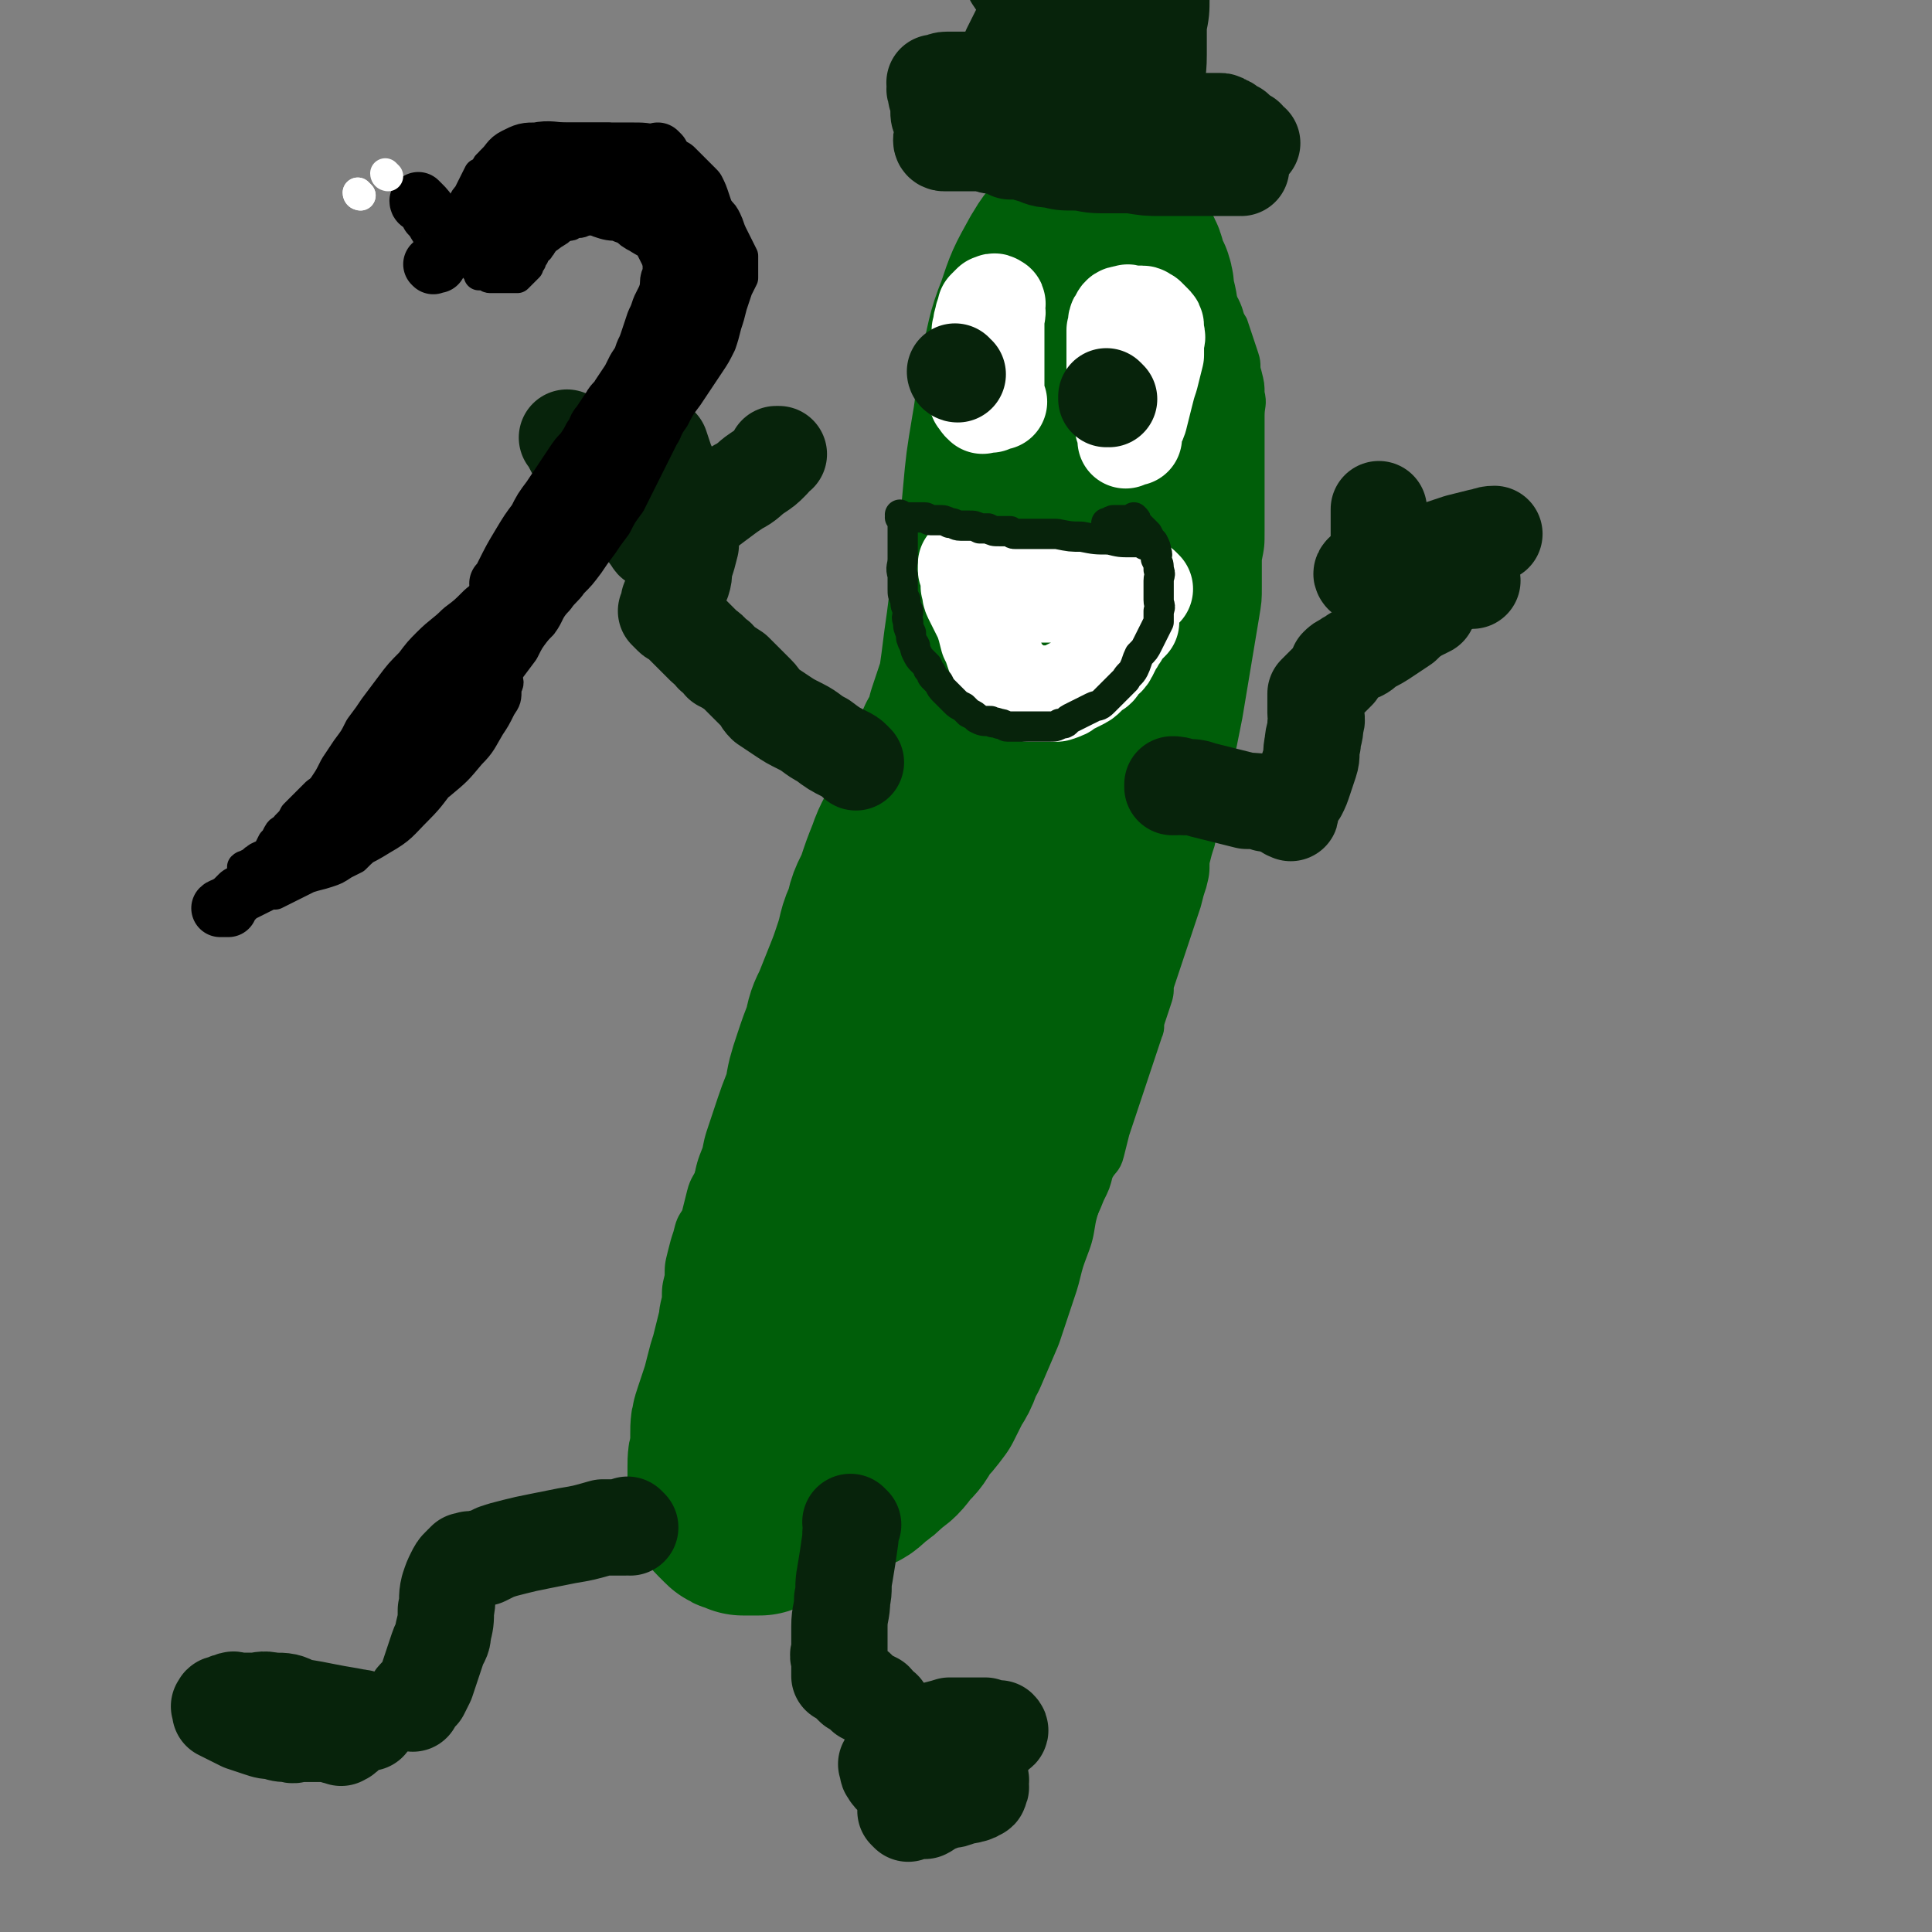<svg viewBox='0 0 702 702' version='1.1' xmlns='http://www.w3.org/2000/svg' xmlns:xlink='http://www.w3.org/1999/xlink'><rect x="0" y="0" width="702" height="702" fill="#808080" stroke="none"/><g fill='none' stroke='rgb(0,94,9)' stroke-width='11' stroke-linecap='round' stroke-linejoin='round'><path d='M375,161c0,0 -1,-1 -1,-1 0,0 0,1 0,1 0,0 0,0 0,0 1,0 0,-1 0,-1 0,0 0,1 0,1 0,0 0,0 0,0 -2,4 -2,4 -4,8 -3,6 -4,6 -7,11 -2,4 -2,4 -4,8 -1,3 -2,3 -4,7 -1,3 -1,3 -3,6 -1,3 -1,3 -3,6 -1,3 -1,3 -2,7 -1,3 -1,3 -3,7 -1,4 -2,4 -4,8 -1,5 -2,5 -3,9 -3,4 -3,4 -4,9 -2,4 -2,4 -3,8 -2,3 -2,3 -4,6 -1,3 -1,3 -3,6 -1,3 -1,3 -2,6 -2,4 -3,4 -4,7 -2,3 -2,3 -3,6 -1,3 -2,3 -3,6 -2,4 -2,4 -4,8 -1,3 -1,3 -3,6 -2,4 -1,4 -3,7 -2,4 -2,4 -4,8 -1,4 -2,3 -3,7 -2,4 -2,4 -3,8 -2,4 -2,4 -3,8 -2,4 -2,4 -3,8 -2,3 -2,3 -3,7 -1,4 -1,4 -2,7 -2,4 -2,4 -3,8 -1,3 -1,3 -2,6 -1,4 -1,4 -3,7 -1,4 -1,4 -2,7 -1,3 -1,3 -2,6 -1,3 -1,4 -2,7 -1,3 -2,3 -3,6 -1,4 -1,4 -2,7 -2,3 -2,3 -3,7 -1,3 -2,3 -3,7 -1,4 -1,4 -2,8 -2,3 -2,3 -3,7 -1,3 -1,3 -2,7 -1,4 -1,4 -1,8 -1,4 -1,4 -1,8 -1,4 -1,4 -1,7 0,4 0,4 0,7 -1,4 -1,4 -1,8 -1,3 0,3 0,6 0,3 0,3 0,6 0,3 0,3 0,6 0,3 0,3 0,6 0,3 0,3 0,6 0,3 0,3 0,5 0,3 -1,3 0,5 0,2 0,2 1,5 0,2 0,2 1,4 0,2 0,2 1,4 0,2 0,2 1,4 1,1 1,1 2,2 1,1 1,1 2,2 1,1 1,1 2,2 1,1 1,1 3,2 2,1 2,1 4,2 1,1 1,1 3,2 1,1 1,1 3,2 2,1 1,1 3,2 1,1 1,1 3,1 2,0 2,0 3,1 1,0 1,0 3,0 1,0 1,0 2,0 1,0 1,0 2,0 1,0 1,0 2,0 2,0 2,0 3,0 2,-1 2,-1 4,-2 2,-1 2,0 4,-1 2,-1 2,-1 4,-2 2,-1 2,-1 4,-2 2,-1 2,-1 5,-2 2,-1 2,-1 4,-2 1,-1 2,-1 3,-2 1,-1 1,-1 2,-2 1,-1 1,-2 2,-3 1,-1 1,-1 3,-3 1,-1 1,-1 2,-2 2,-2 2,-2 3,-4 1,-2 1,-3 3,-5 1,-2 1,-2 3,-4 1,-2 2,-2 4,-4 2,-3 2,-3 4,-6 2,-3 2,-3 4,-6 3,-4 3,-4 6,-8 3,-4 3,-4 6,-9 3,-3 3,-3 6,-6 2,-3 2,-3 4,-7 2,-3 2,-4 4,-8 2,-4 2,-4 4,-7 2,-5 2,-5 4,-9 2,-5 3,-5 5,-9 3,-5 3,-5 6,-10 3,-5 3,-5 5,-10 2,-4 2,-4 3,-8 2,-4 3,-3 4,-7 1,-4 1,-4 2,-8 1,-3 1,-3 2,-6 1,-3 1,-3 2,-6 1,-3 1,-3 2,-6 1,-3 1,-3 2,-6 1,-3 1,-3 2,-6 1,-3 1,-3 2,-6 1,-2 0,-2 1,-5 1,-3 1,-3 2,-6 1,-3 1,-3 1,-6 1,-3 1,-3 2,-6 1,-3 1,-3 2,-6 1,-3 1,-3 2,-6 1,-3 1,-3 2,-6 1,-3 1,-3 2,-6 1,-4 1,-4 2,-7 1,-4 1,-4 1,-8 1,-4 1,-4 2,-7 1,-5 1,-5 2,-9 1,-3 1,-3 2,-6 1,-4 0,-4 1,-7 1,-3 1,-3 1,-6 1,-4 1,-4 2,-8 1,-5 1,-5 2,-10 1,-6 1,-6 2,-12 1,-6 1,-6 2,-12 1,-6 1,-6 2,-12 1,-6 1,-6 1,-11 0,-5 0,-5 0,-10 1,-5 1,-5 1,-10 0,-4 0,-4 0,-9 0,-4 0,-4 0,-8 0,-4 0,-4 0,-9 0,-4 0,-4 0,-8 0,-4 0,-4 0,-8 0,-4 1,-4 0,-8 0,-3 0,-3 -1,-7 -1,-3 0,-3 -1,-6 -1,-3 -1,-3 -2,-6 -1,-3 -1,-3 -2,-6 -2,-3 -1,-3 -3,-7 -2,-3 -2,-2 -4,-5 -1,-3 -1,-3 -3,-5 -1,-2 -2,-2 -4,-4 -2,-2 -2,-2 -4,-4 -2,-2 -2,-2 -4,-4 -2,-1 -2,-1 -4,-2 -2,-1 -2,-1 -4,-2 -1,0 -1,0 -3,0 -1,0 -1,0 -3,0 -1,0 -1,0 -2,-1 -2,0 -2,0 -3,0 -2,0 -2,0 -4,0 -1,0 -1,0 -2,0 -2,0 -2,0 -4,0 -2,0 -2,1 -4,1 -2,1 -2,1 -4,2 -2,2 -2,1 -4,3 -2,2 -2,2 -4,4 -2,2 -2,2 -4,5 -2,3 -2,3 -3,6 -2,3 -2,3 -3,6 -2,3 -1,3 -3,7 -1,3 -1,3 -3,7 -1,4 -1,4 -2,9 -1,4 -1,4 -2,8 -1,4 -1,4 -2,8 -1,3 -1,3 -2,7 -1,3 0,3 -1,6 -1,3 -1,3 -2,6 -1,2 -1,2 -2,5 -1,3 -1,3 -2,6 -1,3 -1,3 -2,6 -1,3 -1,3 -2,6 -1,3 -1,3 -3,7 -1,3 -1,3 -2,5 -1,3 -1,4 -1,7 -1,2 -1,2 -1,5 -1,3 -1,3 -2,6 -1,3 -1,3 -1,5 -1,2 -1,2 -1,4 -1,1 -1,1 -1,2 0,2 0,2 0,3 -1,1 0,1 0,2 '/></g>
<g fill='none' stroke='rgb(0,94,9)' stroke-width='70' stroke-linecap='round' stroke-linejoin='round'><path d='M312,525c0,0 -1,-1 -1,-1 0,0 0,0 1,1 0,0 0,0 0,0 0,0 -1,-1 -1,-1 0,0 0,1 1,1 0,-1 0,-2 0,-3 4,-8 3,-8 7,-16 5,-10 5,-10 10,-20 5,-9 5,-9 10,-19 4,-7 4,-7 8,-14 3,-6 3,-6 6,-12 3,-6 3,-5 5,-11 3,-7 2,-7 4,-14 3,-7 3,-7 6,-14 2,-8 2,-8 5,-15 3,-7 3,-7 5,-15 3,-6 3,-6 6,-12 3,-8 3,-8 5,-15 3,-6 3,-6 4,-12 1,-5 1,-5 2,-11 1,-6 1,-6 2,-11 1,-6 1,-6 2,-12 1,-5 1,-5 2,-10 1,-6 2,-6 3,-11 2,-7 2,-7 3,-14 1,-7 1,-7 2,-14 2,-7 2,-7 3,-13 1,-6 1,-6 1,-11 1,-6 1,-6 1,-12 1,-6 0,-6 0,-11 1,-5 1,-4 1,-9 1,-5 0,-5 0,-10 0,-5 0,-5 0,-10 1,-5 1,-5 1,-9 1,-5 0,-6 0,-11 0,-5 0,-5 0,-10 0,-5 1,-5 0,-9 0,-5 0,-5 0,-10 0,-4 0,-4 -1,-8 0,-4 0,-4 -1,-8 -1,-3 0,-3 -1,-6 -1,-2 -1,-2 -2,-4 -1,-2 0,-2 -1,-4 -1,-2 -1,-2 -2,-3 -1,-1 -1,-1 -2,-3 -1,-1 -1,-1 -2,-2 -1,-1 -1,-1 -2,-2 -1,0 -1,-1 -2,-1 -2,-1 -2,-1 -4,0 -3,1 -3,1 -5,3 -5,4 -5,4 -8,9 -5,9 -5,9 -8,18 -4,10 -3,10 -6,21 -2,11 -1,11 -3,22 -2,12 -2,12 -3,23 -1,11 -1,11 -2,21 -2,9 -2,9 -3,18 -1,8 -1,8 -2,15 -1,8 -1,8 -2,15 -2,6 -2,6 -4,12 -1,6 -1,6 -4,10 -2,5 -2,5 -4,10 -3,5 -2,5 -4,10 -3,5 -3,5 -5,10 -2,5 -3,5 -5,11 -2,5 -2,5 -4,11 -2,5 -3,5 -4,11 -3,6 -2,6 -4,12 -2,6 -2,6 -4,11 -2,5 -2,5 -4,10 -2,4 -2,4 -3,9 -2,5 -2,5 -4,11 -2,6 -2,6 -3,12 -2,6 -2,5 -4,11 -2,6 -2,6 -4,12 -1,5 -1,5 -3,10 -1,5 -1,5 -3,10 -1,6 -1,6 -3,11 -1,4 -1,4 -2,9 -1,4 -1,4 -2,8 -1,5 -1,5 -2,9 -1,4 -1,4 -2,8 -1,4 -1,4 -2,8 -1,3 -1,3 -2,7 -1,4 -1,4 -2,7 -1,3 -1,3 -2,6 -1,3 -1,3 -1,6 0,3 0,3 0,6 -1,3 -1,3 -1,6 0,2 0,2 0,5 0,2 0,2 0,4 0,1 0,1 0,2 0,1 -1,1 0,2 0,1 0,1 1,2 1,1 1,1 2,2 1,1 1,1 2,1 1,0 1,0 2,1 1,0 1,0 2,0 2,0 2,0 4,0 2,-1 2,-1 4,-2 3,-1 4,-1 7,-2 3,-1 3,-1 6,-3 4,-2 4,-2 7,-4 4,-2 4,-1 8,-4 3,-1 3,-1 6,-4 3,-2 3,-2 6,-5 3,-2 3,-2 6,-6 3,-3 3,-3 5,-7 3,-3 3,-3 6,-7 2,-4 2,-4 4,-8 3,-4 2,-5 5,-10 3,-7 3,-7 6,-14 3,-9 3,-9 6,-18 2,-8 2,-8 5,-16 1,-6 1,-6 3,-13 1,-5 1,-5 2,-10 2,-5 2,-5 3,-11 1,-6 1,-6 2,-13 1,-8 2,-8 3,-16 2,-10 2,-11 4,-21 1,-9 2,-9 4,-17 1,-7 1,-7 2,-13 1,-6 1,-6 2,-12 1,-7 1,-7 2,-13 1,-7 1,-7 2,-14 1,-6 1,-6 2,-12 1,-9 1,-9 2,-17 1,-8 1,-8 1,-15 1,-6 1,-6 1,-13 1,-6 1,-6 1,-12 1,-5 0,-5 0,-11 0,-4 0,-4 0,-9 0,-4 0,-4 0,-7 0,-4 0,-4 0,-8 0,-4 0,-4 0,-8 0,-5 1,-5 0,-10 0,-4 0,-4 0,-8 0,-3 0,-3 -1,-7 0,-3 0,-3 0,-6 0,-2 0,-2 -1,-4 0,-1 0,-1 0,-2 0,0 1,-1 0,-1 0,-1 0,0 -1,-1 0,0 0,0 -1,0 '/></g>
<g fill='none' stroke='rgb(255,255,255)' stroke-width='35' stroke-linecap='round' stroke-linejoin='round'><path d='M363,146c0,0 -1,-1 -1,-1 0,0 0,1 0,1 0,0 0,0 0,0 1,0 0,-1 0,-1 0,0 0,1 0,1 0,0 0,0 0,0 0,-1 0,-1 0,-2 0,-2 0,-2 0,-5 0,-3 0,-3 0,-6 0,-5 0,-5 0,-9 0,-4 0,-4 0,-8 0,-2 1,-2 0,-4 0,-1 1,-2 0,-2 -1,-1 -1,0 -2,0 -1,1 -1,1 -2,2 0,2 -1,2 -1,4 -1,2 0,2 -1,4 0,2 0,2 0,4 0,3 0,3 -1,5 0,2 0,2 0,5 0,2 0,2 0,4 0,2 0,2 0,3 0,1 0,1 0,2 0,1 0,1 0,2 1,1 1,2 2,2 0,1 0,0 1,0 1,0 1,0 2,0 0,0 0,0 0,0 '/><path d='M412,159c0,0 -1,-1 -1,-1 0,0 0,1 0,1 0,0 0,0 0,0 1,0 0,-1 0,-1 0,0 0,1 0,1 0,0 0,0 0,0 0,-1 0,-1 0,-2 1,-2 2,-2 3,-5 1,-4 1,-4 2,-8 1,-4 1,-4 2,-7 1,-4 1,-4 2,-8 0,-2 0,-3 0,-5 0,-1 1,-1 0,-3 0,-1 0,-1 0,-2 0,-1 0,-1 -1,-2 -1,-1 -1,-1 -2,-2 -1,0 -1,-1 -2,-1 -1,0 -1,0 -2,0 -1,0 -1,0 -2,0 -1,0 -1,-1 -2,0 -2,0 -2,0 -3,2 -1,1 0,2 -1,4 0,2 0,2 0,4 0,3 0,3 0,6 0,4 0,4 0,7 1,3 0,3 1,6 0,3 0,3 1,5 0,2 0,2 1,5 0,1 0,1 0,2 1,1 1,1 1,2 0,1 0,1 0,2 0,1 0,1 0,1 '/><path d='M416,214c0,0 -1,-1 -1,-1 0,0 0,1 0,1 0,0 0,0 0,0 1,0 0,-1 0,-1 0,0 1,1 0,1 0,0 -1,0 -2,0 -3,0 -3,0 -7,0 -4,1 -4,1 -9,1 -5,1 -5,1 -10,1 -5,0 -5,0 -10,0 -4,0 -4,0 -8,-1 -2,0 -2,-1 -4,-2 -2,-1 -2,-1 -4,-2 -2,-1 -3,-1 -5,-2 -1,-1 -1,-1 -3,-2 -1,0 -1,-1 -2,-2 0,0 0,0 0,0 1,1 0,0 0,0 0,0 0,0 0,0 0,1 0,1 0,2 1,1 1,1 1,2 0,2 0,2 0,4 1,2 0,2 1,4 1,2 1,2 2,4 1,2 1,2 2,4 1,3 1,3 2,7 1,2 1,2 2,5 1,3 1,3 2,5 1,2 1,2 2,4 1,1 1,1 3,2 1,1 1,1 3,2 1,1 1,1 3,2 2,0 2,0 4,0 1,0 1,0 3,0 2,0 2,0 3,0 3,-1 3,-1 4,-2 2,-1 2,-1 4,-2 2,-1 2,-1 3,-2 1,-1 1,-1 2,-2 2,-1 2,-1 3,-3 1,-2 2,-1 3,-3 1,-2 1,-2 2,-4 1,-1 1,-2 2,-3 1,-2 1,-2 2,-3 1,-1 1,-1 2,-2 0,0 0,-1 0,-1 0,0 0,0 0,0 '/></g>
<g fill='none' stroke='rgb(7,35,11)' stroke-width='11' stroke-linecap='round' stroke-linejoin='round'><path d='M417,198c0,0 -1,-1 -1,-1 0,0 0,1 0,1 0,0 0,0 0,0 1,0 0,-1 0,-1 0,0 0,1 0,1 0,0 0,0 0,0 1,0 0,-1 0,-1 0,0 0,1 0,1 0,0 0,0 0,0 1,0 1,-1 0,-1 -2,0 -2,0 -5,0 -4,0 -4,0 -8,-1 -5,0 -5,0 -10,-1 -4,0 -4,0 -9,-1 -3,0 -3,0 -7,0 -2,0 -2,0 -4,0 -2,0 -2,0 -4,0 -1,0 -1,0 -2,-1 -2,0 -2,0 -4,0 -2,0 -2,0 -4,-1 -1,0 -1,0 -3,0 -2,-1 -2,-1 -4,-1 -1,0 -1,0 -3,0 -2,0 -2,-1 -4,-1 -2,-1 -2,-1 -4,-1 -1,0 -1,0 -3,0 -1,0 -1,-1 -2,-1 -1,0 -1,0 -2,0 0,0 0,0 0,0 -1,0 -1,0 -2,0 -1,0 -1,0 -2,0 -1,0 -1,0 -2,0 0,0 0,0 -1,0 0,0 0,0 0,0 1,0 0,-1 0,-1 0,1 0,1 1,2 0,1 0,1 0,2 0,2 0,2 0,4 0,2 0,2 0,4 0,2 0,2 0,4 0,3 -1,3 0,6 0,2 0,2 0,5 0,2 0,2 1,4 0,2 0,2 1,4 0,2 -1,2 0,4 0,2 0,2 1,4 0,2 0,2 1,4 1,1 0,1 1,3 1,2 1,2 2,3 1,1 1,1 2,2 0,1 0,1 1,2 1,1 0,1 1,2 1,1 1,1 2,2 1,2 1,2 2,3 1,1 1,1 2,2 1,1 1,1 2,2 1,1 1,1 3,2 1,1 1,1 2,2 2,1 2,1 3,2 2,1 2,1 5,1 1,1 1,0 3,1 2,0 2,1 3,1 2,0 2,0 4,0 3,0 3,0 5,0 1,0 1,0 3,0 1,0 1,0 3,0 2,0 3,0 4,-1 3,0 2,-1 4,-2 2,-1 2,-1 4,-2 2,-1 2,-1 4,-2 2,-1 2,0 4,-2 1,-1 1,-1 2,-2 1,-1 1,-1 2,-2 1,-1 1,-1 2,-2 1,-1 1,-1 2,-2 1,-2 2,-2 3,-4 1,-2 1,-3 2,-5 2,-2 2,-2 3,-4 1,-2 1,-2 2,-4 1,-2 1,-2 2,-4 0,-2 0,-2 0,-4 1,-2 0,-2 0,-4 0,-2 0,-2 0,-4 0,-2 0,-2 0,-3 0,-2 1,-2 0,-4 0,-2 0,-2 -1,-4 0,-1 1,-1 0,-3 0,-1 0,-1 -1,-3 -1,-1 -1,-1 -2,-3 -1,-1 -1,-1 -2,-2 -1,-1 -1,-1 -2,-2 0,-1 0,-1 -1,-2 0,0 0,1 -1,1 -1,0 -1,0 -2,0 -1,0 -1,0 -2,0 -1,0 -1,0 -2,0 -1,0 -1,0 -2,1 0,0 0,0 -1,0 '/></g>
<g fill='none' stroke='rgb(7,35,11)' stroke-width='35' stroke-linecap='round' stroke-linejoin='round'><path d='M403,145c0,0 -1,-1 -1,-1 0,0 0,1 0,1 0,0 0,0 0,0 1,0 0,-1 0,-1 0,0 0,1 0,1 '/><path d='M348,136c0,0 -1,0 -1,-1 0,0 0,1 1,1 0,0 0,0 0,0 '/><path d='M311,277c0,0 -1,-1 -1,-1 0,0 0,0 1,1 0,0 0,0 0,0 0,0 -1,-1 -1,-1 0,0 0,0 1,1 0,0 0,0 0,0 0,0 0,0 -1,-1 -1,-1 -1,-1 -3,-2 -4,-2 -4,-2 -8,-5 -4,-2 -4,-3 -8,-5 -4,-2 -4,-2 -7,-4 -3,-2 -3,-2 -6,-4 -2,-2 -1,-2 -3,-4 -2,-2 -2,-2 -4,-4 -2,-2 -2,-2 -4,-4 -3,-2 -3,-2 -5,-3 -1,-2 -1,-2 -3,-3 -1,-2 -2,-2 -3,-3 -1,-1 -1,-1 -2,-2 -1,-1 -1,-1 -2,-2 -1,-1 -1,-1 -2,-2 -1,-1 -1,-1 -2,-2 -1,-1 -1,-1 -2,-2 -1,-1 -1,0 -2,-1 -1,-1 -1,-1 -2,-2 0,0 0,0 1,-1 0,-1 0,-1 0,-2 0,-1 0,-1 1,-2 1,-1 1,0 2,-2 1,-1 1,-2 2,-4 1,-3 0,-3 1,-6 1,-3 1,-3 2,-7 0,-2 0,-2 0,-4 -1,-2 -1,-2 -2,-3 0,0 0,0 0,0 '/><path d='M249,191c0,0 -1,-1 -1,-1 0,0 0,1 1,1 0,0 0,0 0,0 0,0 -1,-1 -1,-1 0,0 0,1 1,1 0,0 0,0 0,0 0,0 -1,0 -1,-1 2,-1 3,0 5,-2 4,-3 4,-3 8,-6 4,-3 4,-3 7,-5 4,-2 4,-3 7,-5 3,-2 3,-2 5,-4 1,-1 1,-1 2,-3 0,0 0,0 1,0 '/><path d='M251,191c0,0 -1,-1 -1,-1 0,0 1,1 1,1 0,-1 -1,-1 -1,-2 -1,-2 -1,-2 -2,-5 -1,-4 -2,-4 -3,-8 -2,-4 -1,-4 -3,-8 -1,-3 -1,-3 -2,-6 '/><path d='M238,197c0,0 -1,-1 -1,-1 0,0 0,1 1,1 0,0 0,0 0,0 0,0 -1,-1 -1,-1 0,0 1,1 1,1 -2,-2 -2,-2 -4,-5 -3,-3 -3,-3 -6,-7 -3,-3 -3,-4 -6,-7 -3,-3 -3,-3 -6,-6 -3,-4 -3,-4 -7,-8 -2,-3 -1,-3 -3,-5 '/><path d='M427,286c0,0 -1,-1 -1,-1 0,0 0,0 0,1 0,0 0,0 0,0 1,0 0,-1 0,-1 0,0 0,0 0,1 0,0 0,0 0,0 1,0 0,-1 0,-1 1,0 2,0 4,1 4,0 4,0 7,1 4,1 4,1 8,2 4,1 4,1 8,2 3,0 4,0 7,1 2,0 2,0 4,1 1,0 1,0 2,0 1,1 1,1 2,1 0,1 0,1 1,1 0,0 0,0 0,0 0,1 0,0 -1,0 0,0 1,0 1,0 0,-1 0,-1 0,-3 1,-1 1,-1 1,-2 1,-1 1,-1 2,-2 1,-2 1,-2 2,-5 1,-3 1,-3 2,-6 1,-3 0,-3 1,-7 0,-3 1,-3 1,-7 1,-2 0,-2 0,-4 0,-2 0,-2 0,-4 0,-1 0,-1 0,-2 0,0 0,0 0,-1 0,0 0,0 0,0 1,-1 1,-1 2,-2 1,-1 1,-1 2,-2 1,-1 1,-1 2,-2 1,-1 1,-1 2,-2 0,-1 0,-1 0,-2 1,-1 1,-1 3,-2 1,-1 2,-1 3,-2 3,-1 3,-1 5,-3 4,-2 4,-2 7,-4 3,-2 3,-2 6,-4 2,-2 2,-2 5,-4 2,-1 2,-1 4,-2 0,0 0,0 0,0 '/><path d='M502,203c0,0 -1,-1 -1,-1 0,0 0,1 0,1 0,0 0,0 0,0 1,0 0,0 0,-1 0,0 0,0 0,-1 0,-3 0,-3 0,-6 0,-4 0,-4 0,-9 0,0 0,0 0,-1 '/><path d='M496,209c0,0 -1,-1 -1,-1 0,0 0,1 0,1 0,0 0,0 0,0 1,0 -1,0 0,-1 7,-2 8,-2 17,-5 6,-2 6,-2 12,-4 3,-1 3,-1 6,-2 4,-1 4,-1 8,-2 2,0 2,-1 5,-1 0,0 0,0 0,0 '/><path d='M507,212c0,0 -1,-1 -1,-1 0,0 0,1 0,1 0,0 0,0 0,0 1,0 1,0 2,0 4,0 4,0 8,0 5,0 5,0 11,0 4,0 4,-1 8,-1 '/><path d='M229,555c0,0 -1,-1 -1,-1 0,0 0,0 1,1 0,0 0,0 0,0 0,0 -1,-1 -1,-1 0,0 0,0 1,1 0,0 0,0 0,0 0,0 -1,-1 -1,-1 0,0 0,0 1,1 0,0 0,0 0,0 -1,0 -1,-1 -2,0 -4,0 -4,0 -8,0 -7,2 -7,2 -13,3 -5,1 -5,1 -10,2 -5,1 -5,1 -9,2 -4,1 -4,1 -7,2 -2,1 -2,1 -4,2 -2,0 -2,0 -3,1 -1,0 -1,0 -2,0 0,0 0,-1 -1,0 0,0 0,0 -1,0 -1,1 -1,1 -2,2 -1,1 -1,1 -2,3 -1,2 -1,2 -2,5 -1,4 0,4 -1,8 0,4 0,4 -1,8 0,3 -1,3 -2,6 -1,3 -1,3 -2,6 -1,3 -1,3 -2,6 -1,2 -1,2 -2,4 -1,1 -2,1 -3,3 0,0 0,0 0,1 '/><path d='M134,626c0,0 -1,-1 -1,-1 0,0 1,0 1,0 0,0 0,0 0,0 0,1 -1,0 -1,0 0,0 1,1 1,0 -2,0 -2,-1 -4,-1 -5,-1 -6,-1 -11,-2 -5,-1 -5,-1 -11,-2 -4,-2 -4,-2 -9,-2 -4,-1 -4,0 -7,0 -3,0 -3,0 -5,0 -2,0 -2,-1 -3,0 -1,0 -1,0 -3,1 -1,0 -1,0 -1,1 -1,0 0,0 0,1 0,0 0,0 0,1 2,1 2,1 4,2 2,1 2,1 4,2 3,1 3,1 6,2 3,1 3,1 6,1 2,1 2,1 5,1 2,1 2,0 4,0 1,0 1,0 2,0 1,0 1,0 2,0 1,0 1,0 2,0 1,0 1,0 2,0 1,0 1,0 2,0 1,0 1,0 2,0 1,1 1,1 2,1 1,0 1,1 1,0 1,0 1,0 2,-1 '/><path d='M310,554c0,0 -1,-1 -1,-1 0,0 0,0 1,1 0,0 0,0 0,0 0,0 -1,-1 -1,-1 0,0 0,0 1,1 0,0 0,0 0,0 -1,2 -1,2 -1,5 -1,7 -1,7 -2,13 -1,5 0,5 -1,9 0,5 -1,5 -1,10 0,4 0,5 0,9 -1,2 0,2 0,4 0,1 0,1 0,2 0,1 0,1 0,2 0,0 0,0 0,0 0,0 0,0 0,1 1,0 1,0 2,1 0,0 0,0 1,1 1,0 0,0 1,1 0,0 0,0 1,1 1,0 1,0 2,1 1,1 1,1 2,2 2,1 2,1 4,2 1,1 1,2 3,3 1,2 1,2 3,4 1,1 1,1 2,2 1,1 1,1 2,2 1,1 1,1 2,2 1,1 1,1 2,2 1,1 0,1 1,2 1,1 1,1 1,1 1,1 0,1 1,1 0,1 0,1 0,1 0,1 0,1 0,2 0,1 0,1 0,2 -1,1 -1,1 -2,2 -1,1 -1,1 -1,2 -1,1 -1,1 -1,2 -1,1 -1,1 -1,2 -1,1 0,1 0,2 0,1 0,1 0,2 0,1 0,1 0,2 0,1 0,1 0,1 0,1 0,1 0,2 0,0 0,0 0,0 0,0 -1,-1 -1,-1 1,0 2,1 3,0 2,0 2,0 4,0 2,-1 1,-1 3,-2 3,-1 3,-1 5,-2 3,0 2,0 5,-1 2,-1 2,0 4,-1 1,0 1,0 2,-1 1,0 1,0 1,-1 1,-1 0,-1 0,-2 0,-1 1,-1 0,-2 0,-1 0,-1 -1,-2 -2,-1 -2,-2 -4,-2 -3,-1 -3,0 -7,-1 -4,0 -4,0 -8,0 -3,0 -3,0 -6,0 -2,0 -2,0 -4,0 -2,0 -2,0 -3,0 0,0 0,0 -1,0 0,0 0,0 0,0 1,2 0,2 1,3 1,2 2,2 4,3 1,1 1,1 3,2 3,1 3,1 6,2 0,1 0,0 1,0 '/><path d='M337,651c0,0 -1,-1 -1,-1 0,0 0,0 1,0 0,0 0,0 0,0 0,1 -1,0 -1,0 0,0 0,0 1,0 0,0 0,0 0,0 0,1 -1,0 -1,0 0,0 0,0 1,0 0,0 0,0 0,0 0,1 -1,0 -1,0 0,0 0,0 1,0 0,0 0,0 0,0 0,1 -1,0 -1,0 0,0 0,0 1,0 0,0 0,0 0,0 0,1 -1,0 -1,0 0,0 0,0 1,0 0,0 0,0 0,0 0,1 -1,0 -1,0 0,0 0,1 1,0 1,0 1,-1 3,-2 2,-2 2,-2 5,-4 3,-2 3,-2 6,-4 3,-3 3,-2 6,-5 2,-1 2,-2 4,-4 1,-1 1,-1 2,-2 0,0 1,0 0,-1 0,0 0,0 -1,0 -2,0 -2,0 -4,-1 -3,0 -3,0 -6,0 -4,0 -4,0 -7,0 -3,1 -4,1 -7,2 -2,1 -2,1 -4,2 -1,1 -1,1 -3,2 -1,1 -1,1 -2,2 -1,1 -1,1 -1,2 -1,1 0,1 0,2 0,1 0,1 0,1 0,0 0,0 0,0 '/><path d='M451,60c0,0 -1,0 -1,-1 0,0 0,1 0,1 0,0 0,0 0,0 1,0 0,0 0,-1 '/><path d='M451,61c0,0 -1,0 -1,-1 0,0 0,1 0,1 0,0 0,0 0,0 1,0 0,0 0,-1 0,0 0,1 0,1 0,0 0,0 0,0 1,0 0,0 0,-1 0,0 0,1 0,1 0,0 0,0 0,0 -2,0 -2,0 -5,0 -5,0 -5,0 -11,0 -6,0 -6,0 -12,0 -5,0 -5,0 -11,-1 -5,0 -5,0 -11,0 -5,0 -5,-1 -10,-1 -4,0 -4,0 -8,-1 -4,0 -4,-1 -8,-2 -3,-1 -3,-1 -7,-1 -2,-1 -2,-1 -5,-2 -2,0 -2,0 -4,-1 -2,0 -2,0 -4,0 -2,0 -2,0 -3,0 -2,0 -2,0 -3,0 -1,0 -1,0 -2,0 -1,0 -1,0 -2,0 -1,0 -1,0 -1,0 0,0 0,0 0,0 0,0 -1,0 -1,-1 0,-1 0,-1 1,-2 0,-1 0,-1 0,-2 0,-1 0,-1 0,-2 -1,-1 -1,-1 -1,-2 -1,-1 -1,-1 -1,-3 0,-2 0,-2 0,-4 -1,-1 -1,-1 -1,-3 -1,-1 0,-1 0,-2 0,0 0,0 0,-1 0,0 -1,0 0,0 0,0 0,0 1,0 1,0 1,-1 3,-1 1,0 2,0 3,0 3,0 3,0 5,0 3,0 3,0 6,0 2,0 2,1 5,1 3,1 3,1 6,2 3,1 3,1 6,2 3,1 3,1 6,2 3,1 3,1 6,2 2,1 2,1 5,2 1,1 1,1 3,2 2,1 2,1 4,1 2,1 2,1 4,2 2,1 2,1 3,2 1,0 1,0 2,1 1,0 1,0 2,0 1,1 1,1 2,1 2,0 3,0 4,-1 3,0 3,-1 5,-2 2,-1 3,-1 5,-1 3,-1 3,-1 6,-1 2,0 2,0 4,0 2,0 2,0 4,0 2,0 2,0 3,0 1,0 1,0 2,1 1,0 1,0 2,1 1,1 1,1 2,1 1,1 1,2 2,2 1,1 1,1 2,1 0,1 0,2 0,2 1,1 1,0 2,0 '/><path d='M420,44c0,0 -1,0 -1,-1 0,0 0,1 0,1 0,0 0,0 0,0 1,0 0,0 0,-1 0,0 0,1 0,1 1,-1 0,-1 0,-2 1,-4 1,-4 1,-9 0,-6 1,-6 1,-13 0,-5 0,-5 0,-11 1,-5 1,-5 1,-10 0,-3 0,-3 0,-6 0,-2 0,-2 0,-4 0,-1 0,-1 0,-2 0,0 0,0 0,-1 0,0 0,0 0,0 0,1 0,1 -1,1 -1,0 -1,0 -2,0 -2,0 -2,0 -4,0 -2,0 -2,0 -3,0 -2,0 -2,0 -4,0 -3,0 -3,0 -5,0 -2,0 -2,0 -5,0 -3,1 -3,1 -6,2 -2,1 -2,1 -5,2 -2,1 -2,1 -5,2 -2,2 -2,2 -3,4 -2,2 -3,2 -4,4 -1,2 -1,2 -2,4 -1,2 -1,2 -2,5 -1,2 -1,2 -2,4 -1,2 -1,2 -2,4 0,2 0,2 -1,4 0,1 0,1 0,2 '/><path d='M398,32c0,0 -1,0 -1,-1 0,0 0,1 0,1 0,0 0,0 0,0 1,0 0,0 0,-1 0,0 0,1 0,1 0,0 0,0 0,0 1,0 0,0 0,-1 0,0 0,1 0,1 0,0 0,0 0,0 1,0 0,0 0,-1 '/><path d='M385,30c0,0 -1,0 -1,-1 0,0 0,1 0,1 0,0 0,0 0,0 1,0 0,0 0,-1 -1,-1 0,-1 -1,-3 -2,-5 -2,-5 -4,-11 -1,-4 -2,-4 -4,-9 -1,-4 -1,-4 -3,-9 -2,-2 -2,-2 -4,-5 '/><path d='M397,37c0,0 -1,0 -1,-1 0,0 0,1 0,1 1,-1 0,-1 0,-2 2,-8 2,-8 4,-15 2,-10 2,-10 4,-20 1,-7 1,-7 1,-13 1,-6 1,-6 1,-11 1,-4 1,-4 1,-9 1,-4 0,-4 0,-7 0,-1 0,-2 0,-3 '/></g>
<g fill='none' stroke='rgb(0,0,0)' stroke-width='11' stroke-linecap='round' stroke-linejoin='round'><path d='M162,273c0,0 -1,-1 -1,-1 0,0 1,0 1,1 0,0 0,0 0,0 0,0 -1,-1 -1,-1 0,0 1,0 1,1 0,0 0,0 0,0 1,-2 1,-2 2,-4 3,-5 3,-5 6,-9 4,-5 4,-4 7,-9 3,-3 3,-3 5,-6 3,-4 3,-4 6,-8 2,-3 2,-2 5,-6 2,-2 2,-2 4,-4 3,-4 2,-5 6,-9 2,-3 3,-3 5,-6 3,-3 3,-3 6,-7 2,-3 2,-3 5,-7 2,-3 2,-3 5,-7 2,-4 2,-4 5,-8 2,-4 2,-4 4,-8 2,-4 2,-4 4,-8 2,-4 2,-4 4,-8 2,-3 1,-3 4,-7 2,-4 2,-4 5,-8 2,-3 2,-3 4,-6 2,-3 2,-3 4,-6 2,-3 2,-3 4,-7 1,-3 1,-3 2,-7 1,-3 1,-3 2,-7 1,-3 1,-3 2,-6 1,-2 1,-2 2,-4 0,-2 0,-2 0,-4 0,-2 0,-2 0,-4 -1,-2 -1,-2 -2,-4 -1,-2 -1,-2 -2,-4 -1,-2 -1,-3 -2,-5 -1,-2 -1,-2 -3,-4 -1,-2 -2,-2 -3,-4 -2,-1 -2,-1 -3,-2 -2,-1 -1,-2 -3,-3 -1,-1 -2,0 -3,-2 -2,-1 -2,-1 -3,-2 -2,-1 -2,-1 -4,-2 -2,0 -2,0 -4,-1 -2,-1 -2,-1 -4,-1 -2,0 -2,0 -3,0 -2,0 -2,0 -4,0 -3,0 -3,0 -5,0 -3,0 -3,0 -6,0 -2,0 -2,0 -4,0 -2,1 -2,0 -4,1 -2,0 -2,0 -3,1 -1,0 -1,0 -2,1 -1,1 -1,1 -3,1 -1,1 -1,1 -2,2 -2,1 -2,1 -3,1 -1,1 -1,1 -2,1 -1,1 -1,1 -2,1 -2,0 -2,1 -3,1 -1,0 -1,0 -2,0 0,0 0,0 -1,0 0,0 0,0 0,0 0,1 0,1 0,2 -1,0 -1,0 -1,0 0,1 0,1 0,1 0,1 0,1 0,1 0,0 0,0 0,0 -1,1 -1,1 -2,2 -1,0 0,1 -1,1 0,1 -1,1 -1,1 -1,1 -1,1 -1,2 0,1 0,1 0,2 -1,1 -1,1 -1,1 -1,1 0,1 -1,2 0,1 0,1 -1,2 0,1 0,1 -1,1 0,1 0,2 0,2 -1,1 -1,1 -1,2 -1,1 -1,1 -1,2 0,1 0,1 0,2 0,1 0,1 0,2 0,0 0,0 0,0 0,0 -1,-1 -1,-1 0,0 0,1 1,2 0,0 0,0 1,1 0,0 0,1 0,1 1,0 1,0 2,0 1,0 0,0 1,0 0,1 1,1 1,1 1,0 1,0 2,0 0,0 0,0 0,0 0,0 0,0 1,0 1,0 1,0 1,0 1,0 1,0 2,0 1,0 1,0 2,0 1,0 1,0 2,0 1,-1 1,-1 2,-2 1,-1 1,-1 2,-2 0,-1 0,-1 1,-2 0,-1 0,-1 1,-2 0,-1 0,-1 1,-2 0,-1 1,0 1,-1 1,-1 1,-1 1,-2 1,0 1,-1 1,-1 1,-1 1,-1 2,-2 1,-1 1,-1 2,-2 1,0 1,0 2,-1 1,0 1,0 2,0 0,0 0,0 1,0 1,0 1,-1 1,-1 1,0 1,0 2,0 2,0 2,-1 3,-1 2,0 2,0 4,0 2,0 2,0 3,0 2,0 2,0 4,0 2,0 2,-1 4,0 2,0 2,1 4,1 2,1 2,1 4,2 2,2 2,2 3,4 1,1 1,2 2,3 1,1 1,1 2,2 1,2 1,2 2,3 1,2 1,1 2,3 1,0 1,0 2,2 0,1 0,1 1,2 0,2 0,2 0,4 0,2 0,2 0,5 -1,3 0,3 -1,6 -1,4 -1,4 -2,8 -1,4 -1,4 -2,8 -1,3 -1,3 -2,6 -1,3 -1,3 -2,6 -1,4 -1,4 -3,7 -2,4 -2,4 -4,8 -1,3 -2,3 -4,6 -2,3 -2,3 -4,6 -2,3 -2,3 -4,6 -1,2 -1,2 -3,5 -1,2 -1,2 -3,4 -2,2 -1,3 -3,5 -1,2 -2,2 -3,4 -1,2 -1,2 -2,4 -1,2 -2,1 -3,3 -1,2 -1,2 -2,4 -1,2 -2,2 -3,3 -3,2 -3,2 -5,4 -3,2 -3,2 -6,4 -3,2 -3,2 -6,4 -2,2 -2,2 -4,4 -2,2 -2,2 -4,4 -3,2 -3,2 -5,4 -2,2 -3,2 -5,4 -2,2 -2,2 -4,4 -3,3 -4,2 -7,5 -2,2 -2,2 -4,5 -3,2 -3,2 -5,4 -3,2 -3,2 -5,4 -2,2 -2,2 -4,4 -1,2 -1,2 -3,4 -1,2 -1,2 -3,4 -1,2 -1,2 -3,4 -2,2 -2,2 -4,4 -2,2 -2,2 -3,4 -2,2 -2,2 -5,4 -2,2 -2,2 -4,4 -2,2 -2,2 -4,4 -1,2 -1,2 -3,4 -1,2 -2,1 -3,3 -1,2 -1,2 -2,3 -1,2 -1,2 -2,4 -1,2 -1,2 -2,3 0,1 0,1 -1,2 0,1 0,1 0,2 0,1 -1,1 -1,2 0,1 0,1 0,2 0,0 0,0 0,0 0,1 0,1 0,1 0,1 0,1 0,2 0,0 0,-1 1,0 0,0 0,0 0,1 1,0 1,0 2,0 1,0 1,0 2,0 1,0 1,0 2,0 2,-1 2,-1 4,-2 2,-1 2,-1 4,-2 2,-1 2,-1 4,-2 3,-1 4,-1 7,-2 3,-1 3,-1 6,-3 2,-1 2,-1 4,-2 3,-3 3,-3 6,-5 2,-2 2,-2 4,-4 3,-3 3,-4 6,-7 3,-3 3,-3 6,-6 3,-4 2,-4 5,-7 2,-3 3,-3 5,-6 2,-3 2,-3 3,-6 2,-2 2,-2 3,-5 2,-2 2,-2 3,-4 2,-3 2,-3 3,-6 2,-4 2,-4 4,-7 2,-4 2,-4 4,-7 1,-2 1,-2 2,-5 1,-3 1,-3 2,-5 1,-2 1,-2 2,-4 1,-2 2,-1 2,-3 1,-1 1,-1 1,-2 -1,0 -1,0 -2,1 -1,0 -1,1 -2,1 -2,1 -2,1 -3,2 -3,2 -3,2 -6,4 -3,2 -3,2 -7,4 -3,2 -2,2 -5,5 -3,2 -3,2 -5,5 -5,5 -4,5 -9,10 -3,4 -3,4 -6,9 -4,5 -4,5 -8,10 -3,4 -3,4 -5,8 -3,4 -3,4 -5,7 -2,3 -2,3 -5,6 -2,3 -2,3 -4,6 -2,2 -2,2 -5,5 -3,3 -4,2 -7,6 -2,2 -2,2 -4,4 -2,1 -2,1 -4,2 -2,1 -2,1 -4,2 -1,1 -1,1 -2,2 -1,1 -1,1 -2,2 -1,1 -1,1 -2,2 0,1 0,1 0,1 0,0 0,0 0,0 0,0 -1,-1 -1,-1 3,-1 4,0 7,-1 7,-2 7,-1 13,-4 8,-3 8,-4 16,-8 8,-4 8,-3 16,-8 7,-4 7,-5 13,-11 5,-5 5,-6 10,-12 3,-5 3,-5 6,-10 2,-4 1,-4 3,-8 2,-4 2,-4 3,-7 1,-3 2,-3 2,-6 1,-2 1,-2 1,-4 0,-2 0,-2 0,-4 0,-1 0,-1 0,-2 0,0 0,-1 0,-1 -2,1 -3,1 -5,3 -5,4 -5,5 -9,9 -6,6 -6,6 -11,12 -4,5 -4,5 -9,10 -4,5 -5,5 -9,10 -4,5 -4,5 -8,10 -3,3 -3,4 -6,7 -3,4 -3,3 -6,6 -2,3 -2,4 -4,6 -2,1 -2,1 -4,2 -1,1 -1,1 -3,2 0,0 0,0 0,1 0,0 0,0 0,0 0,0 -1,0 -1,-1 1,-1 2,0 4,-1 5,-4 5,-4 9,-8 5,-6 5,-6 10,-13 4,-5 4,-5 8,-10 3,-5 4,-5 7,-10 2,-4 2,-4 4,-8 2,-4 2,-4 4,-7 2,-3 2,-3 4,-5 2,-2 2,-2 4,-4 1,-2 1,-2 2,-3 1,-1 1,-1 2,-2 1,0 2,0 2,0 1,0 0,0 0,1 -1,1 -1,1 -2,3 -5,6 -5,6 -10,12 -2,3 -2,3 -5,6 -5,7 -5,7 -10,14 -3,4 -3,4 -5,8 -3,3 -3,3 -5,7 -3,3 -2,3 -4,7 -2,3 -2,3 -4,6 -2,2 -2,2 -4,4 -2,3 -2,2 -4,4 -2,1 -2,1 -4,2 -1,1 -1,1 -2,2 0,0 0,0 0,0 0,-1 0,-1 0,-2 4,-5 4,-5 8,-9 6,-7 6,-6 13,-13 3,-2 3,-2 6,-5 5,-5 5,-5 9,-9 4,-3 4,-3 7,-6 5,-4 5,-4 10,-9 2,-3 2,-3 5,-6 2,-3 2,-3 4,-5 1,-2 1,-3 2,-5 1,-1 2,-1 2,-3 0,0 0,0 0,0 -2,2 -2,2 -4,4 -5,6 -5,6 -10,12 -6,7 -5,8 -11,15 -3,4 -3,4 -6,8 -3,4 -3,4 -6,8 -2,3 -2,3 -4,6 -2,2 -2,2 -4,4 -2,2 -2,1 -4,2 -1,1 -1,1 -2,2 -1,0 -1,0 -2,1 0,0 0,0 -1,0 -1,0 -1,0 -2,0 -1,0 -1,0 -2,0 0,0 0,0 0,0 6,-3 6,-3 13,-6 10,-4 10,-4 19,-10 9,-5 9,-5 17,-11 6,-5 6,-5 11,-11 4,-4 4,-5 7,-10 2,-3 2,-3 4,-7 2,-3 2,-3 2,-7 1,-2 1,-2 0,-4 0,-2 -1,-2 -2,-2 -1,-1 -2,-1 -3,0 -4,1 -5,1 -9,4 -8,5 -8,5 -16,11 -7,5 -7,6 -14,11 -6,4 -7,4 -13,9 -2,2 -2,3 -4,5 -4,4 -4,4 -7,8 -4,3 -4,3 -7,6 -2,2 -1,2 -3,4 -2,2 -3,2 -6,4 -2,2 -1,2 -3,4 -2,1 -3,1 -4,2 -2,1 -1,2 -3,2 -1,1 -1,1 -2,1 0,0 0,0 0,0 1,-1 1,0 2,-1 2,-1 2,-1 4,-2 1,0 1,0 2,-1 3,-2 3,-1 7,-3 4,-3 4,-4 9,-7 5,-3 5,-3 11,-7 6,-4 7,-4 13,-9 4,-4 4,-4 8,-8 4,-3 4,-3 8,-7 3,-3 3,-3 6,-7 2,-3 2,-3 4,-6 1,-2 1,-2 2,-4 2,-2 2,-2 4,-5 3,-4 3,-3 5,-7 3,-3 3,-3 6,-7 2,-3 2,-3 5,-7 2,-3 2,-2 4,-5 3,-3 3,-3 5,-6 2,-2 2,-2 4,-4 2,-3 1,-3 3,-5 2,-3 2,-3 4,-7 2,-3 2,-3 4,-7 2,-4 2,-4 4,-8 2,-4 2,-4 5,-8 2,-3 2,-3 5,-6 2,-3 1,-4 3,-7 2,-3 2,-3 4,-6 3,-3 3,-3 5,-7 2,-3 2,-3 4,-6 2,-3 2,-3 3,-6 2,-3 2,-3 3,-6 2,-5 1,-5 3,-9 1,-4 1,-4 2,-8 1,-4 1,-4 2,-8 1,-3 1,-3 2,-6 1,-2 1,-3 1,-5 1,-2 1,-2 1,-4 0,-2 0,-2 0,-4 -1,-3 0,-3 -1,-5 0,-2 0,-2 -1,-4 -1,-2 -1,-2 -2,-4 -1,-2 -1,-2 -2,-4 -1,-2 -1,-2 -2,-4 -2,-2 -2,-2 -4,-4 -1,-1 -1,-1 -3,-2 -1,-2 -1,-2 -3,-3 -1,-1 -2,-1 -3,-2 -3,-1 -2,-1 -4,-2 -2,-1 -2,-2 -4,-3 -2,-1 -2,-1 -5,-2 -1,0 -2,0 -4,0 -2,0 -2,0 -4,0 -2,0 -2,0 -5,0 -3,0 -3,0 -6,0 -3,0 -3,1 -6,1 -3,1 -3,1 -6,2 -2,1 -2,1 -4,2 -2,1 -3,1 -5,3 -2,1 -2,1 -4,2 -1,2 -1,2 -3,3 -1,2 -1,2 -2,4 -1,2 -1,2 -2,4 -1,1 -1,1 -2,3 -1,2 -1,1 -2,3 -1,1 -1,1 -2,2 -1,1 0,1 -1,3 -1,1 -1,1 -1,3 -1,1 -1,1 -1,2 -1,2 -1,2 -1,3 -1,1 -1,1 -1,2 0,0 0,0 1,1 0,0 0,0 0,0 '/></g>
<g fill='none' stroke='rgb(0,0,0)' stroke-width='21' stroke-linecap='round' stroke-linejoin='round'><path d='M165,270c0,0 -1,-1 -1,-1 0,0 1,0 1,1 0,0 0,0 0,0 0,0 -1,-1 -1,-1 0,0 1,0 1,1 0,0 0,0 0,0 0,0 -1,0 -1,-1 0,0 0,0 1,-1 1,-3 1,-3 3,-6 4,-6 4,-6 7,-11 3,-4 3,-4 5,-9 3,-4 3,-4 6,-8 2,-4 2,-4 5,-8 2,-3 2,-3 4,-7 2,-3 2,-3 4,-6 2,-4 2,-4 4,-8 1,-4 1,-4 3,-7 2,-4 2,-4 4,-7 3,-4 3,-4 5,-8 3,-4 3,-4 6,-9 2,-4 2,-4 5,-8 2,-4 3,-3 5,-7 2,-3 2,-3 4,-7 1,-3 1,-3 3,-6 1,-3 2,-3 4,-5 2,-3 2,-3 4,-5 2,-2 2,-2 3,-4 3,-3 2,-3 4,-7 2,-3 2,-3 3,-6 1,-3 1,-3 2,-6 1,-3 2,-3 2,-6 1,-3 0,-3 1,-7 0,-3 0,-3 0,-6 -1,-4 -1,-4 -2,-8 -1,-3 -1,-3 -2,-7 -1,-2 -1,-2 -2,-5 -1,-3 -1,-3 -2,-5 -2,-2 -2,-2 -4,-4 -2,-2 -2,-2 -4,-4 -2,-1 -3,-1 -5,-2 -3,-1 -3,-1 -5,-2 -3,0 -3,-1 -6,-1 -2,0 -2,0 -5,0 -2,0 -2,0 -5,0 -2,0 -2,1 -5,1 -3,1 -3,1 -6,2 -3,1 -3,1 -6,1 -3,1 -3,1 -6,2 -3,1 -3,1 -6,2 -2,1 -2,1 -4,2 -3,2 -3,2 -5,3 -2,1 -2,1 -4,3 -2,1 -2,1 -3,3 -2,2 -2,2 -3,4 -2,2 -2,2 -3,4 -2,2 -2,2 -3,4 -2,2 -1,2 -3,4 -1,1 -1,1 -2,2 -1,1 -1,1 -2,2 0,1 0,1 -1,1 0,0 0,0 0,0 1,1 0,0 0,0 0,0 1,0 2,0 '/><path d='M153,74c0,0 -1,0 -1,-1 0,0 1,1 1,1 0,0 0,0 0,0 0,0 -1,0 -1,-1 0,0 1,1 1,1 0,0 0,0 0,0 0,0 -1,0 -1,-1 0,0 1,1 1,1 0,0 0,0 0,0 0,0 -1,0 -1,-1 0,0 1,1 1,1 2,2 2,2 3,4 3,3 2,4 5,6 2,2 2,2 5,4 3,1 3,1 6,2 3,1 3,2 6,1 2,0 2,-1 4,-2 2,-1 2,-1 4,-2 2,-1 2,-1 4,-2 2,-1 2,-1 4,-2 2,-1 2,0 4,-2 2,-1 2,-1 4,-3 1,-1 1,-1 3,-2 2,0 2,-1 3,-1 1,0 2,0 3,0 2,0 2,0 4,0 2,0 2,0 4,1 3,1 3,1 6,1 2,1 2,1 5,2 2,2 2,2 4,3 3,2 4,2 6,4 1,2 1,2 2,4 1,2 1,2 2,4 1,2 1,2 2,4 0,2 0,2 0,4 0,3 0,3 0,6 0,2 0,2 0,4 0,1 0,1 0,2 '/><path d='M240,56c0,0 -1,0 -1,-1 0,0 0,1 1,1 0,0 0,0 0,0 0,0 -1,0 -1,-1 0,0 1,1 1,1 -1,0 -1,0 -2,0 -4,-1 -4,-1 -9,-1 -6,0 -6,0 -11,0 -6,0 -6,0 -12,0 -5,0 -6,-1 -11,0 -4,0 -4,0 -8,2 -2,1 -2,2 -4,4 -2,2 -2,2 -3,4 -1,2 0,3 0,5 0,3 0,3 0,5 0,1 0,1 0,2 0,1 0,1 0,1 0,0 0,0 0,0 '/><path d='M182,213c0,0 -1,-1 -1,-1 0,0 0,1 1,1 0,0 0,0 0,0 0,-2 0,-2 1,-4 3,-6 3,-6 6,-11 3,-5 3,-5 6,-9 2,-4 2,-4 5,-8 2,-3 2,-3 4,-6 2,-3 2,-3 4,-6 2,-3 2,-3 4,-5 2,-3 2,-3 3,-5 2,-2 1,-3 3,-5 2,-3 2,-3 4,-6 1,-2 2,-2 3,-4 2,-3 2,-3 4,-6 1,-2 1,-2 2,-4 2,-3 2,-3 3,-6 1,-2 1,-2 2,-5 1,-3 1,-3 2,-6 1,-2 1,-2 2,-5 1,-2 1,-2 2,-4 1,-3 1,-3 1,-5 0,-2 1,-2 1,-4 0,-2 0,-2 0,-4 0,-2 0,-2 0,-4 0,-1 0,-1 0,-2 -1,-2 -1,-2 -2,-4 -1,-2 -1,-2 -2,-4 -1,-2 -1,-2 -2,-4 -1,-2 -1,-2 -2,-4 -1,-2 -1,-2 -2,-3 -2,-2 -2,-1 -4,-3 -2,-1 -2,-1 -4,-2 -2,-1 -2,-1 -3,-2 -2,0 -2,0 -4,0 -3,0 -3,0 -5,0 -3,0 -3,0 -6,0 -3,0 -3,0 -6,0 -3,0 -3,1 -7,1 -3,1 -3,1 -5,1 -2,1 -2,1 -4,1 -2,1 -2,1 -4,1 -1,0 -1,0 -1,0 0,0 0,0 0,0 '/><path d='M190,211c0,0 -1,-1 -1,-1 0,0 0,1 1,1 0,0 0,0 0,0 -2,1 -2,2 -4,3 -5,4 -5,4 -10,8 -4,4 -4,4 -8,7 -4,4 -5,4 -9,8 -3,3 -3,3 -6,7 -4,4 -4,4 -7,8 -3,4 -3,4 -6,8 -2,3 -2,3 -5,7 -2,4 -2,4 -5,8 -2,3 -2,3 -4,6 -2,4 -2,4 -4,7 -2,3 -2,3 -4,6 -3,4 -3,4 -6,7 -2,3 -2,3 -4,6 -2,3 -2,3 -5,5 -2,3 -2,3 -4,5 -2,2 -2,2 -4,4 -2,1 -2,1 -4,2 -2,1 -2,1 -4,2 -1,1 -1,1 -2,2 -1,1 -1,1 -3,2 0,1 -1,0 -2,1 0,0 0,0 0,0 1,0 1,0 2,0 1,0 1,0 1,0 '/></g>
<g fill='none' stroke='rgb(255,255,255)' stroke-width='11' stroke-linecap='round' stroke-linejoin='round'><path d='M131,71c0,0 -1,0 -1,-1 0,0 1,1 1,1 0,0 0,0 0,0 '/><path d='M131,71c0,0 -1,0 -1,-1 0,0 1,1 1,1 '/><path d='M141,64c0,0 -1,0 -1,-1 0,0 1,1 1,1 0,0 0,0 0,0 '/></g>
</svg>